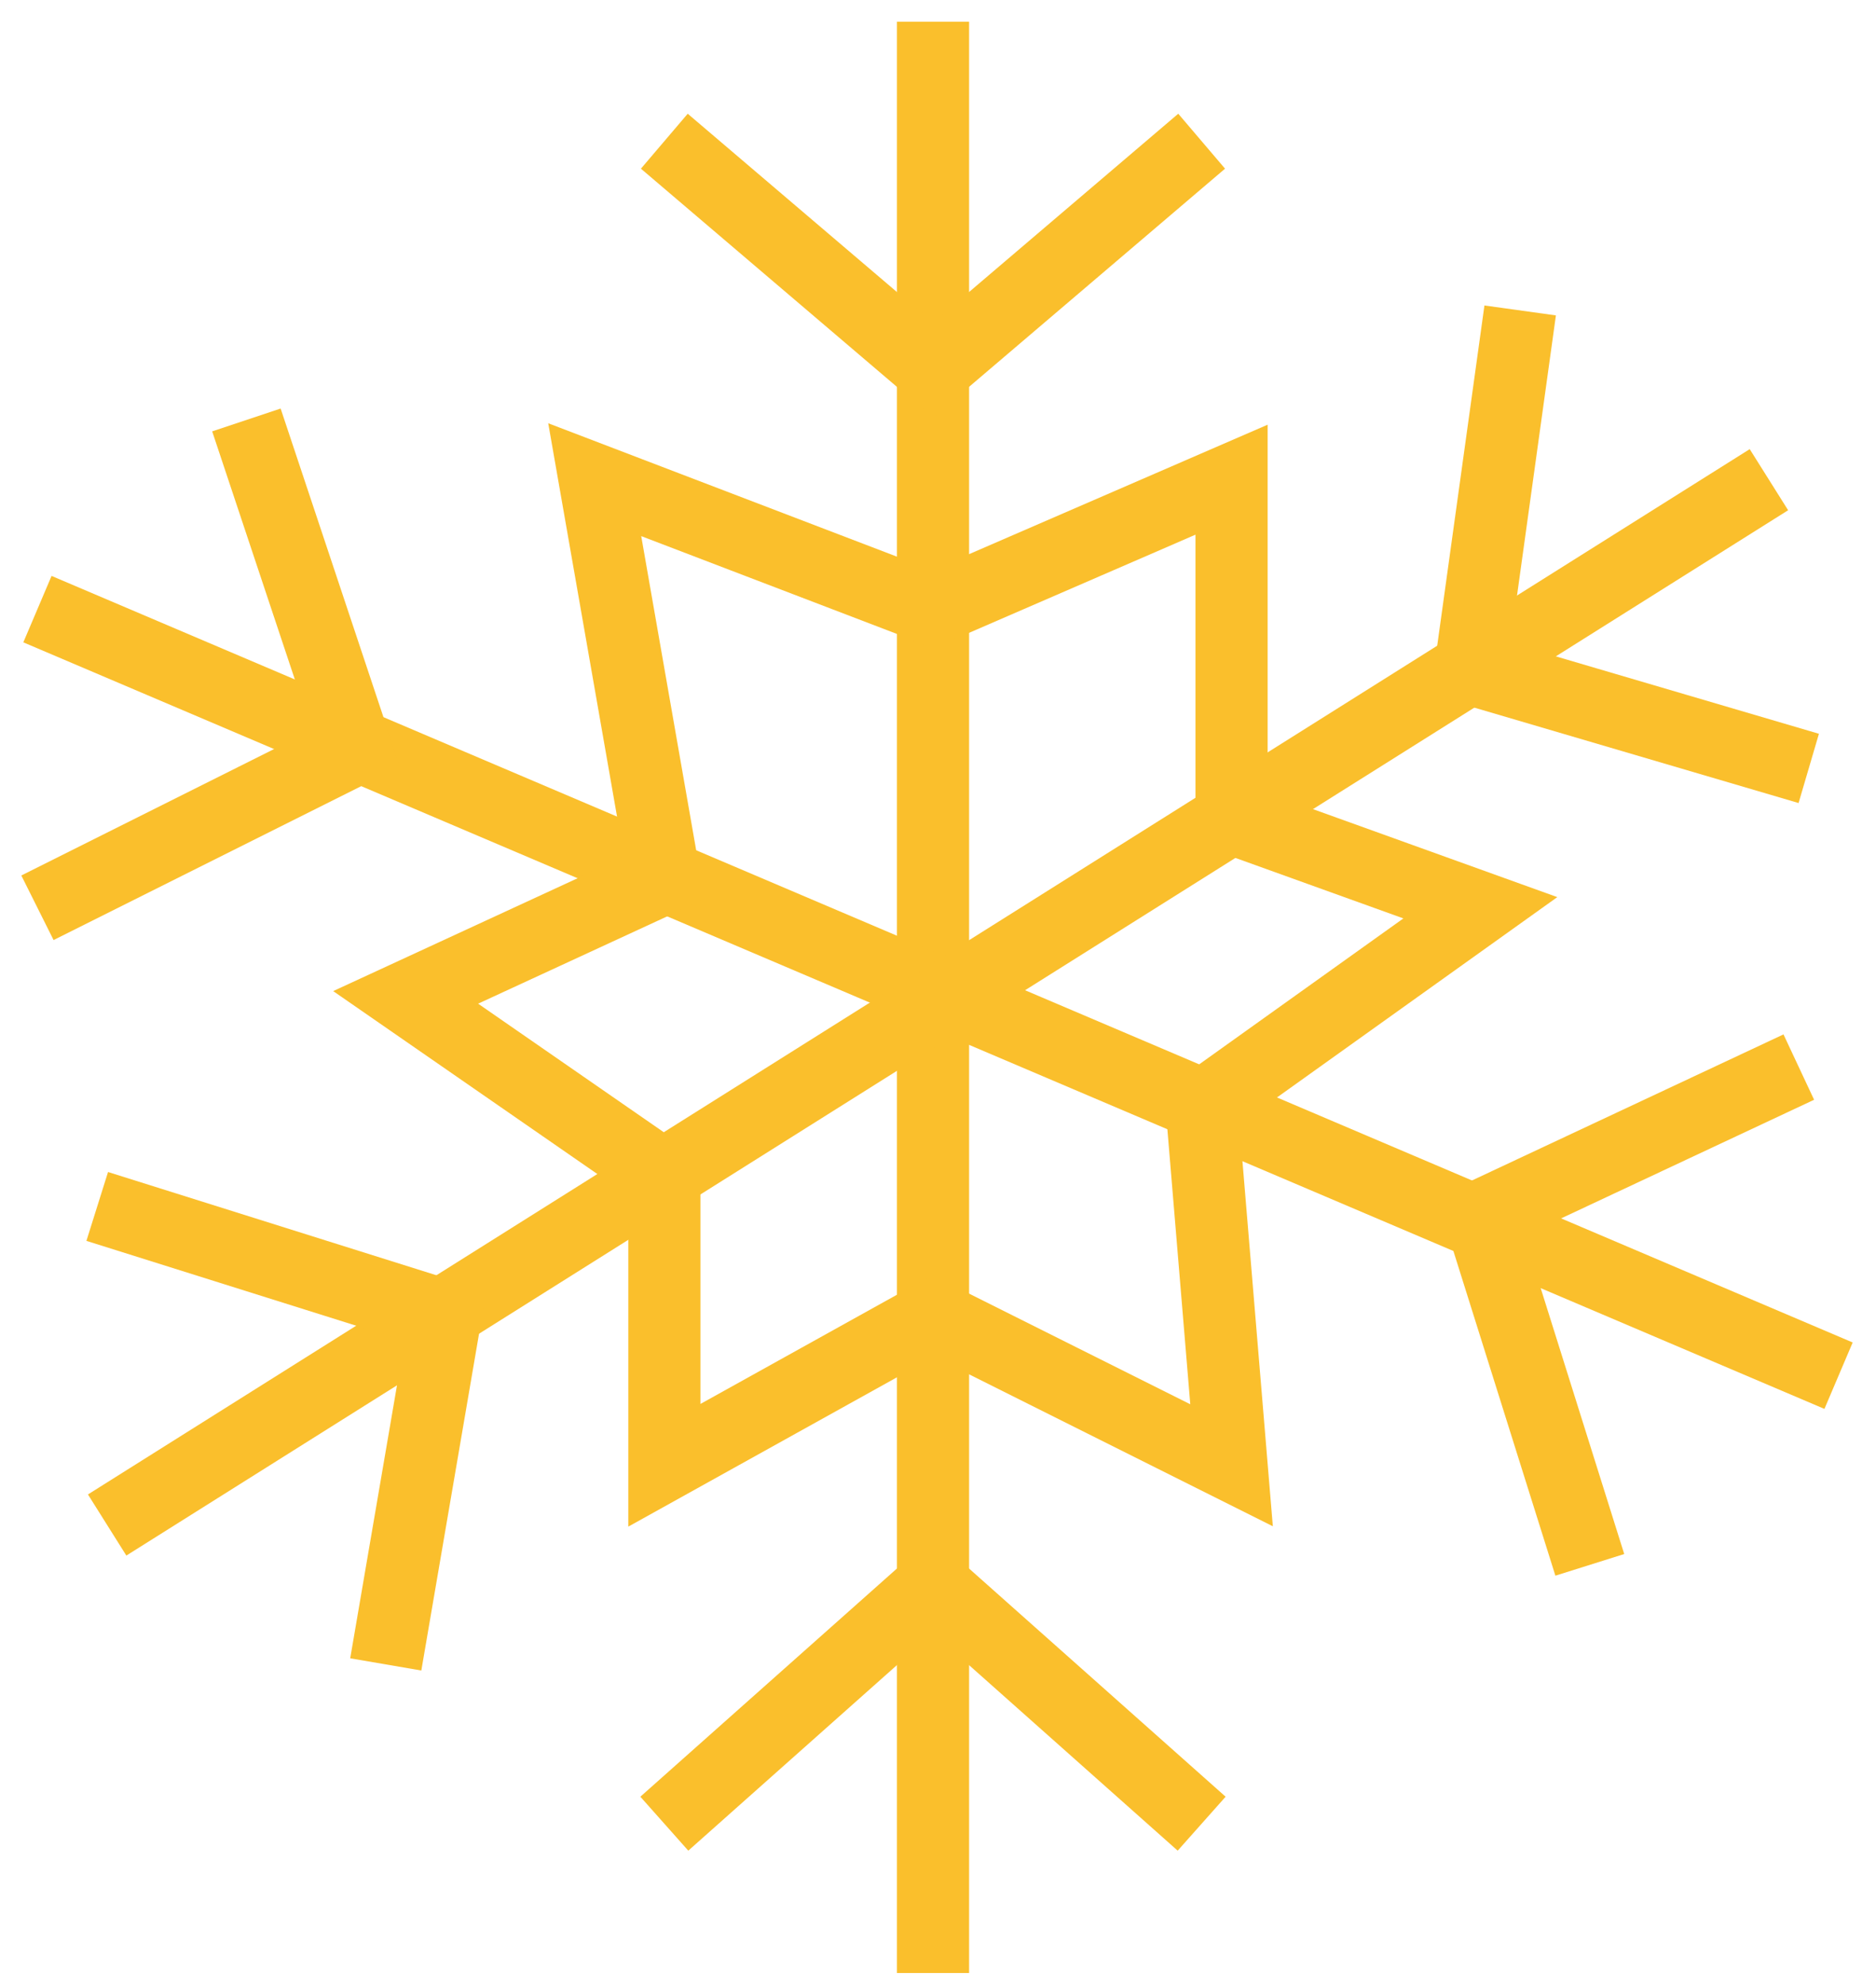 <svg width="52" height="55" viewBox="0 0 52 55" fill="none" xmlns="http://www.w3.org/2000/svg">
<path d="M25.862 0.602V54.663" stroke="#FABF2C" stroke-width="2" stroke-miterlimit="10"/>
<path d="M18.414 3.912L25.861 10.256L33.308 3.912" stroke="#FABF2C" stroke-width="2" stroke-miterlimit="10"/>
<path d="M18.414 50.526L25.861 43.906L33.308 50.526" stroke="#FABF2C" stroke-width="2" stroke-miterlimit="10"/>
<path d="M1.038 16.876L50.962 38.114" stroke="#FABF2C" stroke-width="2" stroke-miterlimit="10"/>
<path d="M1.038 25.15L9.864 20.737L6.83 11.635" stroke="#FABF2C" stroke-width="2" stroke-miterlimit="10"/>
<path d="M44.067 43.355L41.033 33.701L49.86 29.564" stroke="#FABF2C" stroke-width="2" stroke-miterlimit="10"/>
<path d="M49.032 13.29L2.97 42.251" stroke="#FABF2C" stroke-width="2" stroke-miterlimit="10"/>
<path d="M42.137 8.601L40.758 18.531L50.136 21.289" stroke="#FABF2C" stroke-width="2" stroke-miterlimit="10"/>
<path d="M2.695 33.425L12.348 36.459L10.693 46.113" stroke="#FABF2C" stroke-width="2" stroke-miterlimit="10"/>
<path d="M18.416 24.323L16.485 13.29L25.863 16.876L34.137 13.29V22.668L41.033 25.15L33.31 30.667L34.137 40.596L25.863 36.459L18.416 40.596V32.597L11.244 27.633L18.416 24.323Z" stroke="#FABF2C" stroke-width="2" stroke-miterlimit="10"/>
</svg>
